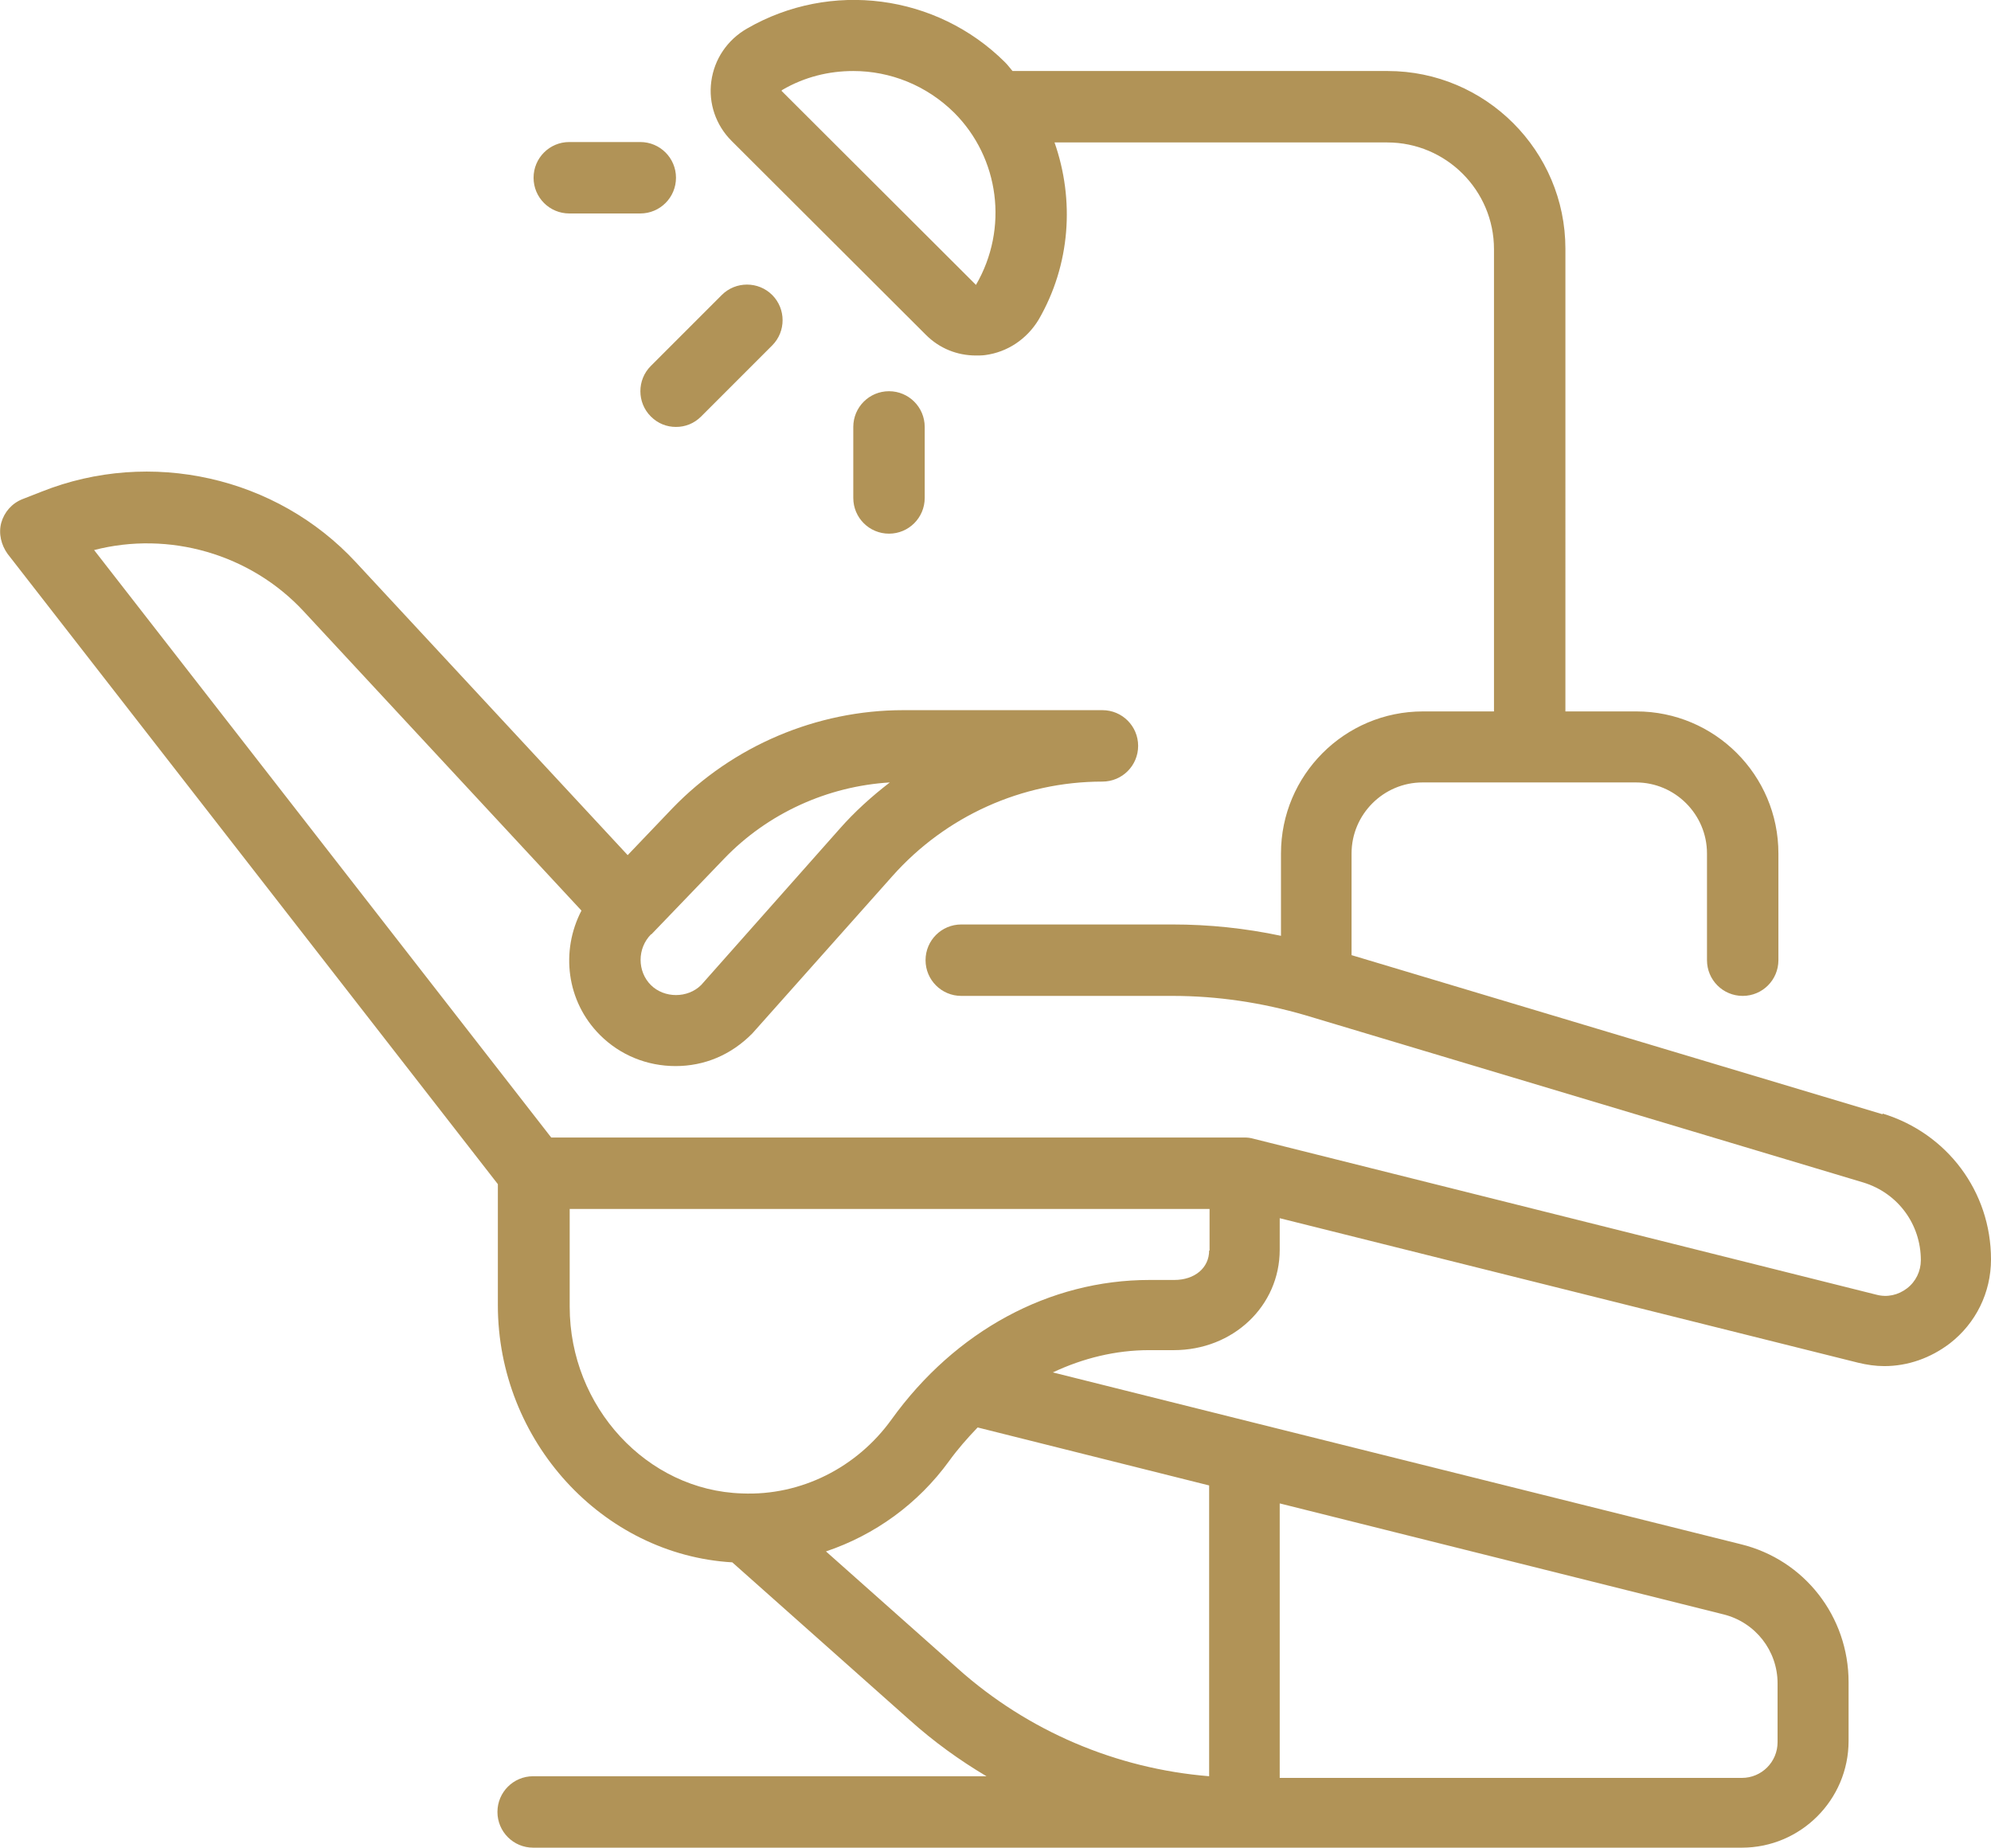 <?xml version="1.0" encoding="UTF-8"?><svg id="uuid-e81678ef-7e23-4a75-83d8-c4977b819db9" xmlns="http://www.w3.org/2000/svg" width="47.39" height="43.97" viewBox="0 0 47.39 43.97"><path d="M15.49,9.91c.17.17.38.25.6.25s.43-.08.6-.25l1.69-1.69c.33-.33.33-.87,0-1.2s-.87-.33-1.2,0l-1.69,1.69c-.33.33-.33.87,0,1.2ZM13.55,5.08h1.69c.47,0,.85-.38.85-.85s-.38-.85-.85-.85h-1.69c-.47,0-.85.38-.85.85s.38.85.85.85ZM22.01,11.85v-1.69c0-.47-.38-.85-.85-.85s-.85.38-.85.85v1.69c0,.47.38.85.85.85s.85-.38.85-.85ZM44.82,26.52l-12.65-3.79v-2.42c0-.93.76-1.69,1.69-1.69h5.08c.93,0,1.69.76,1.69,1.69v2.54c0,.47.38.85.85.85s.85-.38.85-.85v-2.54c0-1.87-1.52-3.38-3.38-3.38h-1.69V5.92c0-2.33-1.9-4.23-4.23-4.23h-8.93c-.06-.07-.11-.14-.18-.21-1.63-1.62-4.15-1.95-6.14-.8-.47.27-.78.73-.85,1.26-.07.52.11,1.04.48,1.41l4.63,4.62c.32.32.74.49,1.19.49.07,0,.15,0,.22-.01.53-.07.99-.38,1.27-.84.76-1.31.86-2.85.38-4.22h7.92c1.4,0,2.54,1.14,2.54,2.54v11h-1.69c-1.87,0-3.38,1.52-3.38,3.38v1.96c-.85-.18-1.71-.27-2.58-.27h-5.03c-.47,0-.85.38-.85.85s.38.85.85.85h5.03c1.07,0,2.13.16,3.16.46l13.28,3.98c.82.25,1.37.99,1.37,1.85,0,.26-.12.51-.33.67-.21.16-.47.22-.73.15l-14.82-3.71c-.07-.02-.14-.03-.21-.03H13.12L2.24,13.09c1.78-.46,3.72.09,4.99,1.46l6.61,7.12c-.5.96-.36,2.16.44,2.96.48.48,1.12.74,1.8.74s1.32-.26,1.83-.78l3.33-3.74c1.27-1.43,3.09-2.25,5-2.25.47,0,.85-.38.85-.85s-.38-.85-.85-.85h-4.74c-2.06,0-4.06.85-5.49,2.33l-1.07,1.12-6.47-6.97c-1.89-2.04-4.89-2.71-7.48-1.68l-.46.18c-.25.1-.43.31-.5.56-.07.26,0,.53.15.74l11.67,15v2.88c0,3.23,2.49,5.94,5.58,6.12l4.23,3.76c.57.51,1.18.95,1.82,1.33h-10.79c-.47,0-.85.38-.85.85s.38.85.85.85h28.77c1.4,0,2.54-1.14,2.54-2.54v-1.4c0-1.56-1.05-2.91-2.56-3.28l-11.62-2.9-4.76-1.19c.72-.34,1.5-.53,2.29-.53h.59c1.41,0,2.52-1.05,2.52-2.39v-.75l13.77,3.44c.21.05.41.08.62.08.56,0,1.1-.19,1.56-.54.62-.48.98-1.21.98-2,0-1.61-1.04-3-2.58-3.47v.02h.01ZM23.23,6.78l-4.63-4.62.02-.02c.53-.31,1.11-.45,1.69-.45.88,0,1.74.34,2.4.99,1.08,1.08,1.3,2.76.52,4.1ZM15.5,22.24l1.74-1.81c1.04-1.08,2.46-1.72,3.94-1.81-.43.33-.84.7-1.2,1.11l-3.29,3.71c-.32.32-.88.32-1.2,0s-.33-.87.01-1.21h0ZM30.47,35.78l10.56,2.64c.75.19,1.28.86,1.28,1.64v1.4c0,.47-.38.85-.85.85h-11v-6.53h.01ZM28.78,35.35v6.92c-2.21-.18-4.31-1.07-5.98-2.56l-3.14-2.79c1.16-.39,2.19-1.13,2.93-2.15.21-.29.44-.55.68-.8,0,0,5.51,1.38,5.51,1.38ZM28.78,29.76c0,.41-.34.7-.83.7h-.59c-2.38,0-4.62,1.21-6.14,3.32-.82,1.14-2.15,1.82-3.56,1.76-2.26-.07-4.1-2.06-4.1-4.44v-2.33h15.23v.99h-.01Z" style="fill:#b19357;"/></svg>